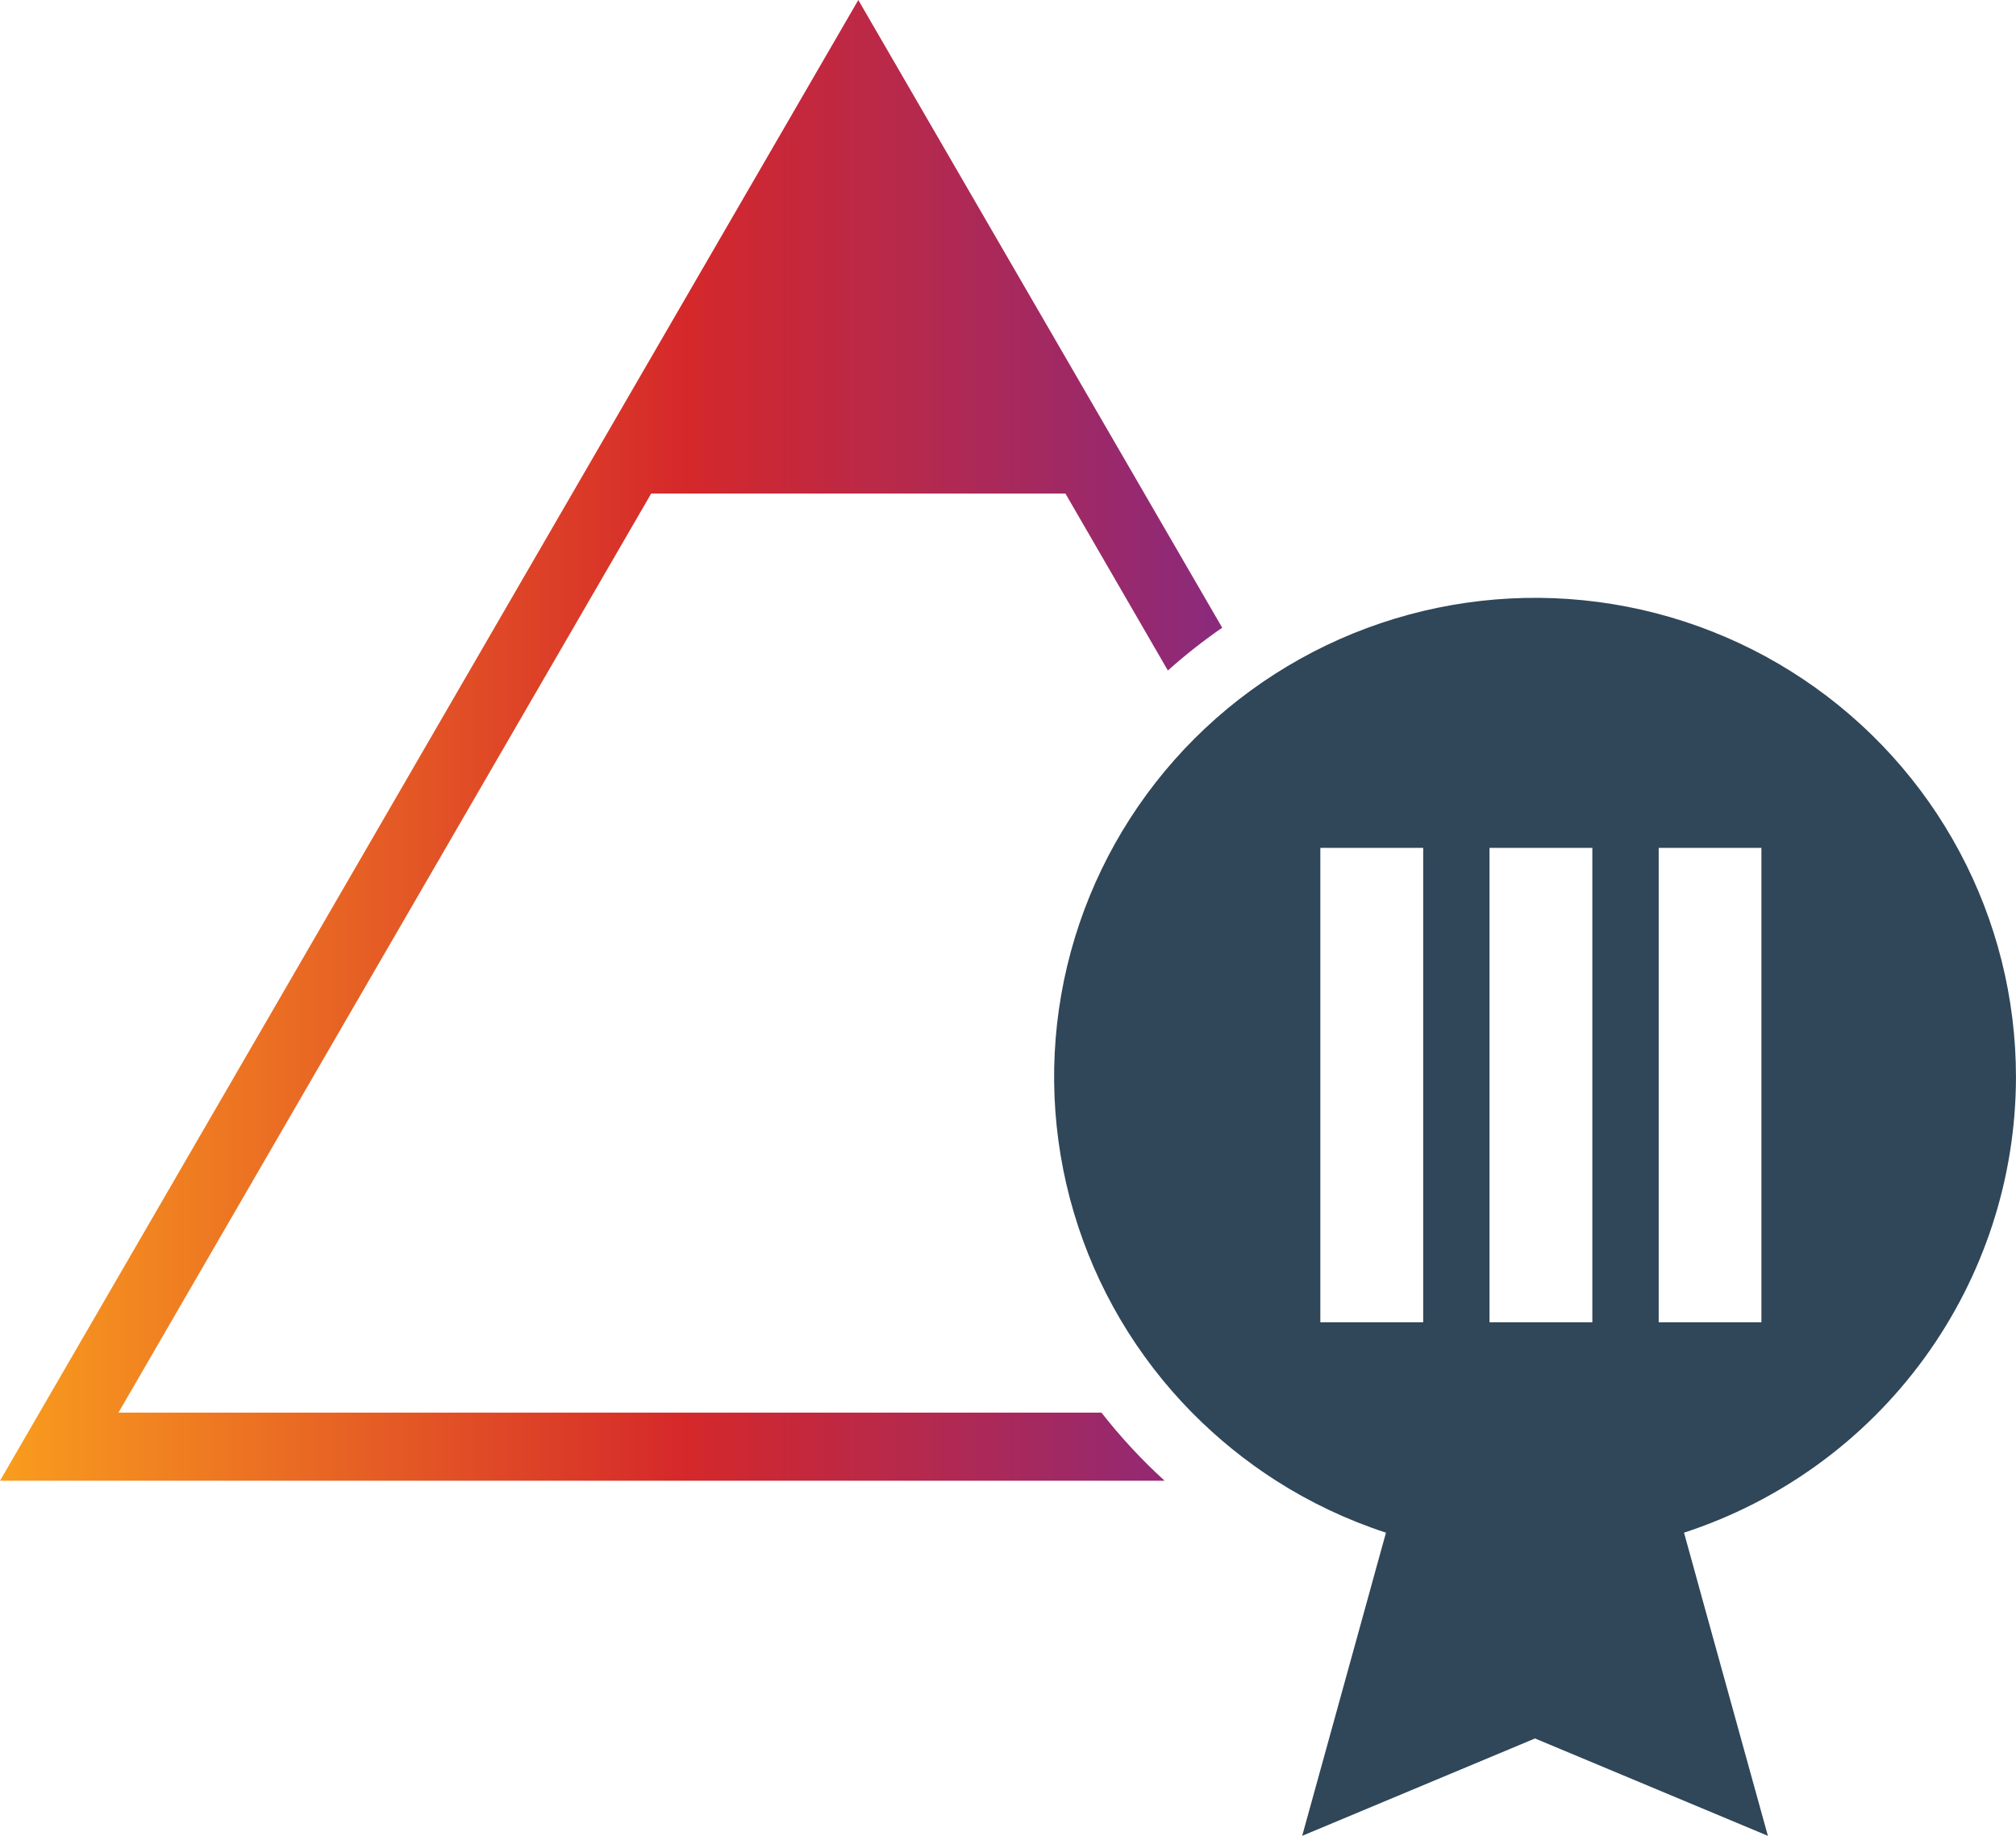 <svg width="56" height="51" viewBox="0 0 56 51" fill="none" xmlns="http://www.w3.org/2000/svg">
<g id="Group 66">
<g id="Group 65">
<path id="Path 216" d="M10.14 27.424L3.29 39.244H30.597C31.127 39.922 31.714 40.556 32.351 41.136H0L7.949 27.424L15.894 13.712L23.842 0L31.79 13.712L33.95 17.438C33.423 17.802 32.919 18.199 32.441 18.627L29.596 13.712H18.088L10.14 27.424Z" fill="url(#paint0_linear_3356_20755)"/>
<path id="Path 217" d="M55.999 29.923C56 27.739 55.462 25.588 54.431 23.661C53.401 21.733 51.91 20.088 50.09 18.87C48.27 17.652 46.178 16.899 43.997 16.677C41.816 16.455 39.614 16.772 37.584 17.598C35.555 18.425 33.761 19.736 32.361 21.416C30.961 23.097 29.997 25.095 29.555 27.234C29.113 29.373 29.207 31.587 29.828 33.682C30.448 35.776 31.576 37.686 33.113 39.244C33.819 39.959 34.603 40.594 35.45 41.136C36.401 41.743 37.426 42.228 38.5 42.578L38.246 43.492L37.996 44.401L36.172 51L42.639 48.295L49.108 51L47.281 44.401L47.031 43.492L46.778 42.578C49.457 41.705 51.791 40.011 53.447 37.738C55.103 35.466 55.996 32.73 55.999 29.922L55.999 29.923ZM41.375 23.554H44.232V36.733H41.375V23.554ZM36.676 23.554H39.533V36.733H36.676V23.554ZM48.928 36.733H46.075V23.554H48.928V36.733Z" fill="#304659"/>
</g>
</g>
<defs>
<linearGradient id="paint0_linear_3356_20755" x1="37.32" y1="20.567" x2="1.53494e-07" y2="20.567" gradientUnits="userSpaceOnUse">
<stop stop-color="#792A8F"/>
<stop offset="0.49" stop-color="#D5282A"/>
<stop offset="1" stop-color="#F99D1E"/>
</linearGradient>
</defs>
</svg>
